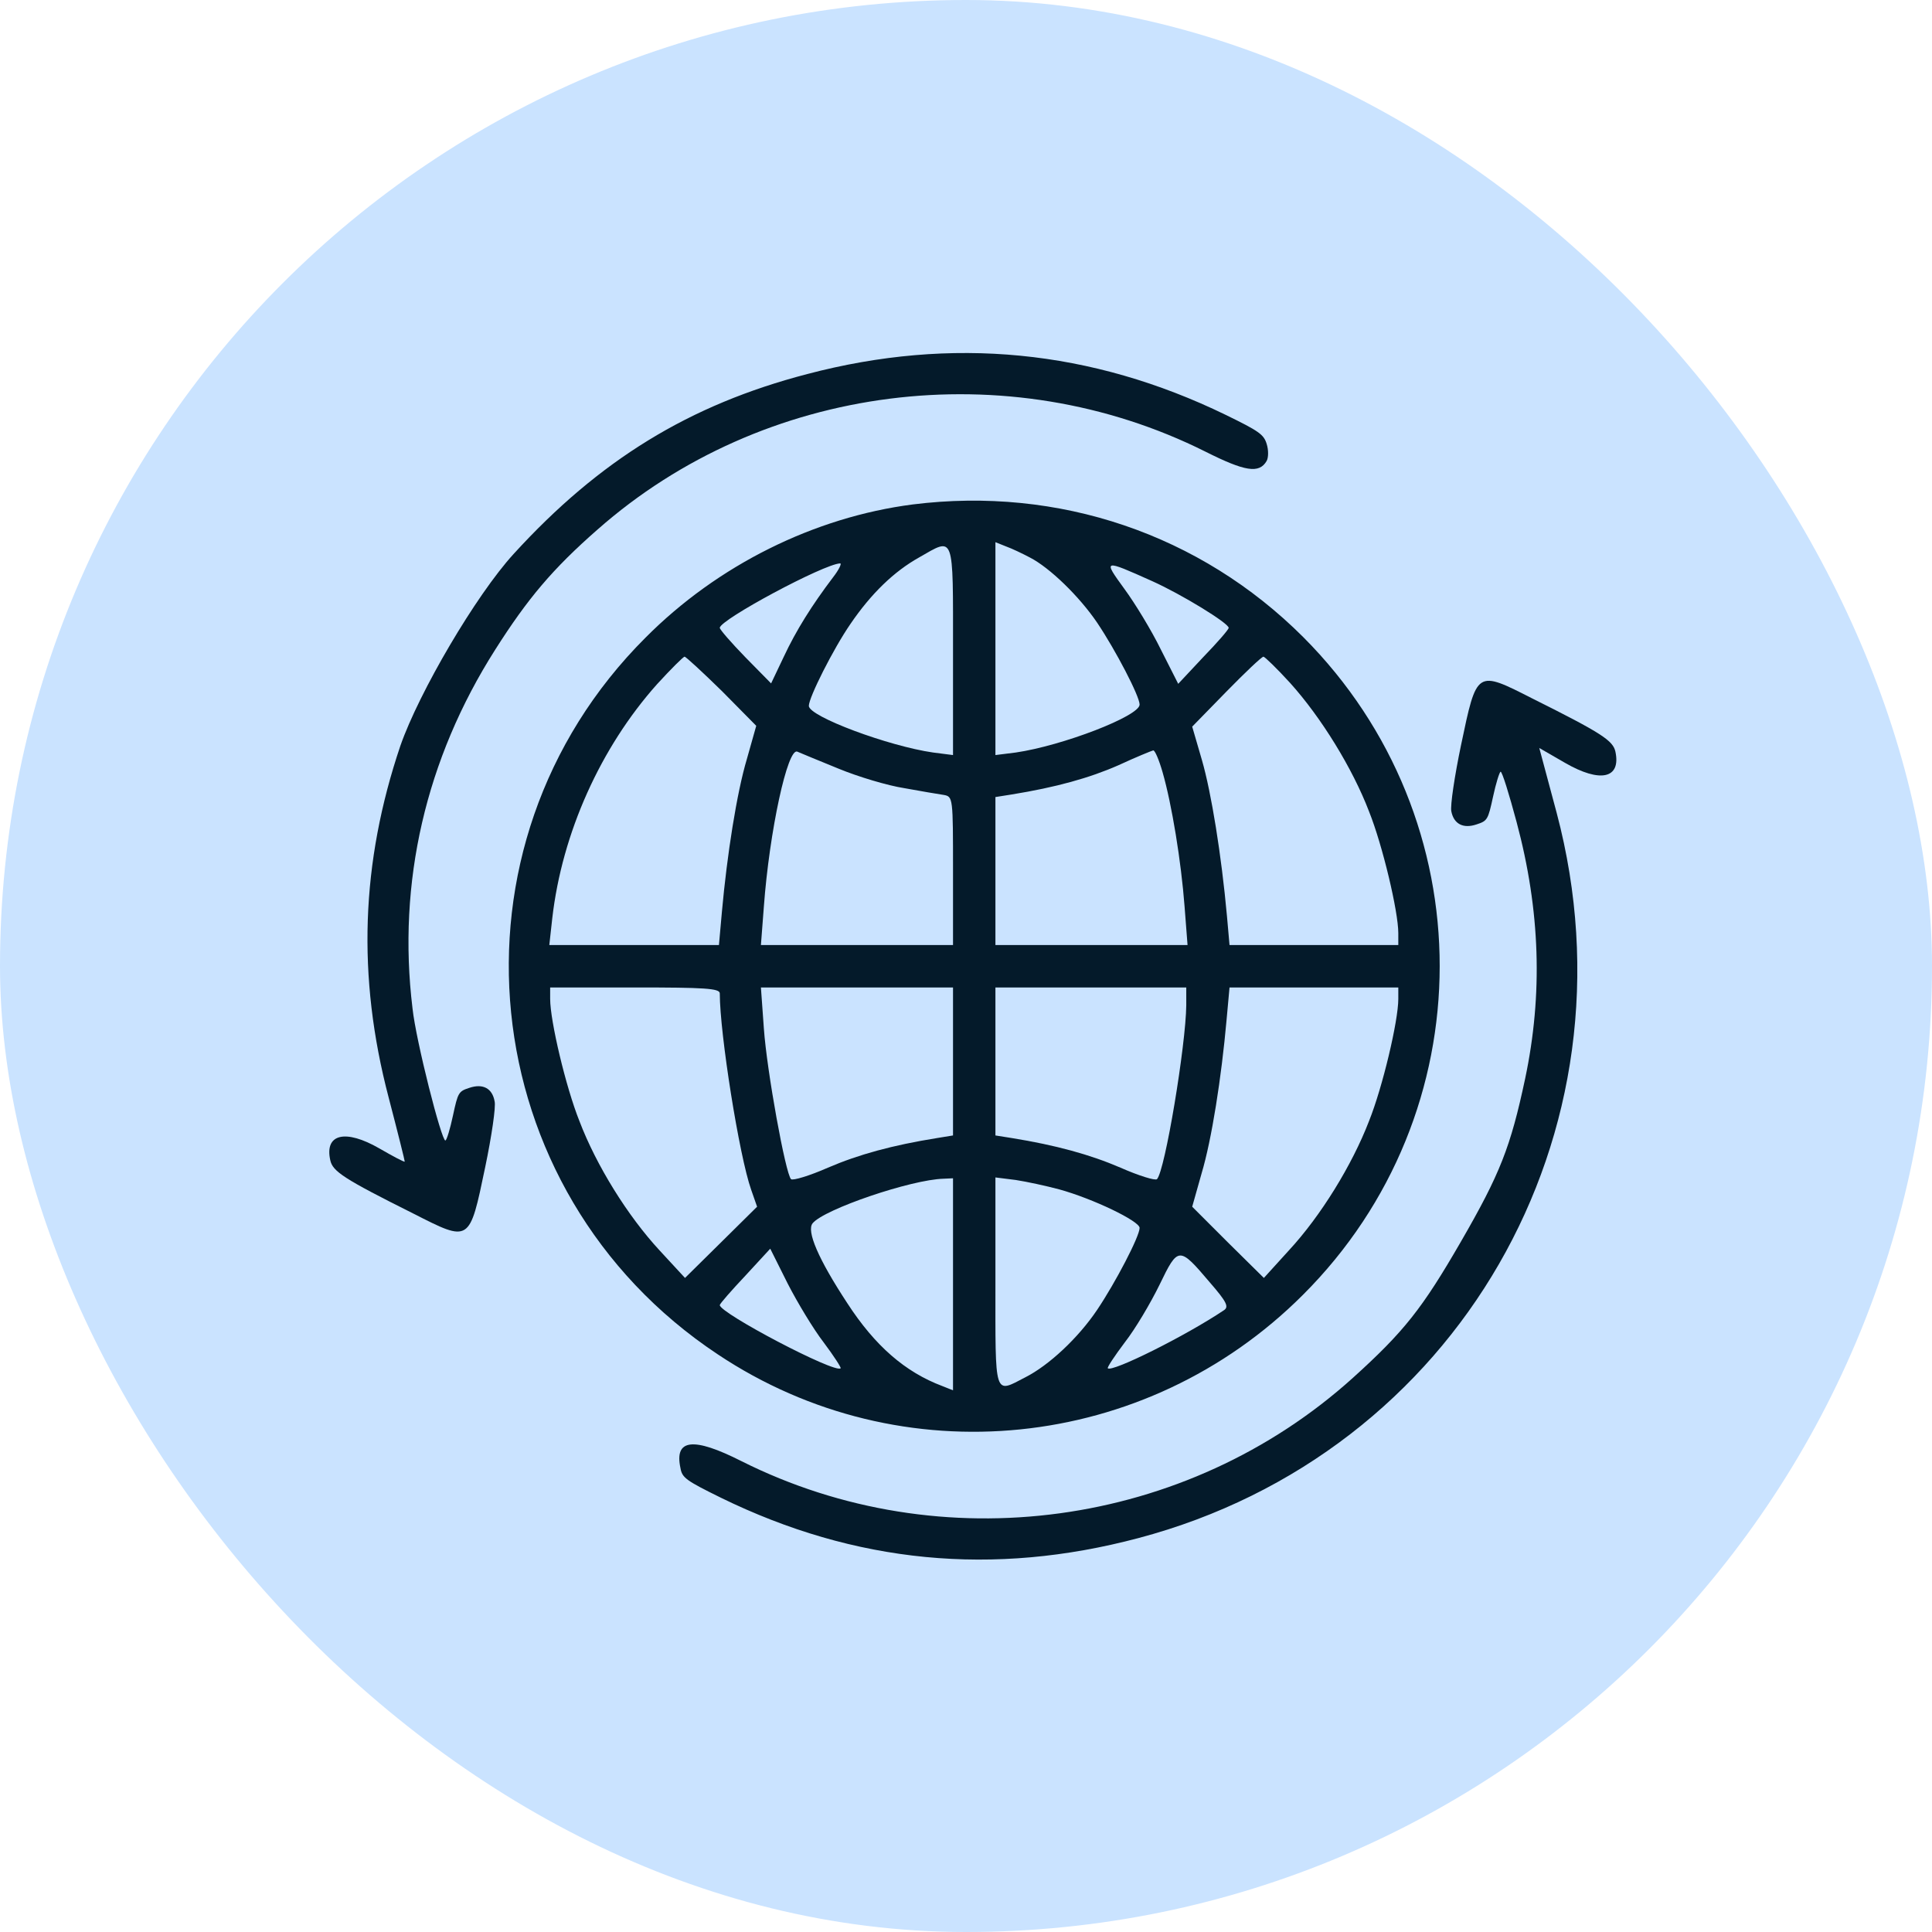<svg width="100" height="100" viewBox="0 0 100 100" fill="none" xmlns="http://www.w3.org/2000/svg">
<rect width="100" height="100" rx="50" fill="#CAE3FF"/>
<path d="M35.22 75.985C34.897 74.48 35.878 74.362 38.388 75.634C48.707 80.806 61.407 79.09 70.026 71.317C72.677 68.919 73.614 67.736 75.622 64.258C77.642 60.76 78.187 59.377 78.941 55.832C79.861 51.472 79.728 47.137 78.499 42.55C78.114 41.111 77.751 39.938 77.672 39.943C77.612 39.959 77.43 40.538 77.28 41.237C77.021 42.432 76.988 42.489 76.427 42.671C75.734 42.905 75.248 42.65 75.12 41.993C75.059 41.704 75.289 40.164 75.62 38.581C76.446 34.648 76.405 34.675 79.344 36.169C82.925 37.957 83.492 38.336 83.615 38.913C83.905 40.298 82.829 40.538 81.004 39.484L79.673 38.716L80.573 42.074C84.974 58.682 75.415 75.24 58.927 79.61C51.413 81.608 44.255 80.922 37.301 77.516C35.506 76.631 35.307 76.492 35.22 75.985Z" fill="#041A2A"/>
<path d="M17.095 60.053C16.79 58.686 17.88 58.429 19.637 59.443C20.343 59.851 20.927 60.162 20.949 60.124C20.96 60.105 20.584 58.596 20.116 56.805C18.469 50.531 18.683 44.648 20.723 38.602C21.694 35.818 24.64 30.802 26.58 28.678C31.017 23.814 35.674 20.951 41.785 19.36C49.261 17.391 56.492 18.094 63.449 21.477C65.157 22.311 65.413 22.484 65.562 22.976C65.663 23.287 65.659 23.69 65.56 23.861C65.176 24.527 64.433 24.402 62.401 23.381C52.152 18.249 39.487 19.858 30.926 27.411C28.607 29.443 27.314 30.977 25.63 33.63C22.035 39.284 20.557 45.679 21.352 52.196C21.53 53.87 22.855 59.071 23.055 59.034C23.126 58.999 23.297 58.438 23.446 57.739C23.703 56.544 23.736 56.487 24.299 56.305C24.994 56.073 25.482 56.329 25.601 57.006C25.674 57.276 25.446 58.817 25.116 60.401C24.295 64.337 24.336 64.31 21.385 62.809C17.789 61.012 17.219 60.632 17.095 60.053Z" fill="#041A2A"/>
<path d="M47.243 26.11C42.151 26.768 37.146 29.248 33.414 33.002C22.615 43.779 24.415 61.647 37.146 70.097C46.65 76.441 59.315 75.146 67.437 67.024C76.875 57.608 76.875 42.419 67.459 32.98C62.125 27.646 54.794 25.166 47.243 26.11ZM53.301 28.853C54.333 29.38 55.869 30.873 56.791 32.234C57.735 33.639 58.986 36.031 58.986 36.47C58.986 37.063 54.991 38.599 52.577 38.95L51.523 39.082V33.573V28.063L52.072 28.283C52.379 28.392 52.928 28.656 53.301 28.853ZM49.328 33.682V39.082L48.297 38.95C45.992 38.621 41.865 37.085 41.865 36.536C41.865 36.097 43.138 33.573 44.016 32.3C45.092 30.719 46.277 29.578 47.572 28.853C49.416 27.8 49.328 27.558 49.328 33.682ZM43.116 29.885C42.019 31.334 41.207 32.629 40.57 33.99L39.912 35.373L38.573 34.012C37.848 33.265 37.256 32.585 37.256 32.497C37.256 32.08 42.655 29.183 43.489 29.161C43.577 29.161 43.424 29.49 43.116 29.885ZM59.645 30.083C61.159 30.763 63.596 32.256 63.596 32.497C63.596 32.585 63.003 33.265 62.279 34.012L60.984 35.395L60.084 33.617C59.601 32.629 58.745 31.224 58.196 30.478C57.077 28.941 57.099 28.941 59.645 30.083ZM37.365 35.768L39.143 37.568L38.66 39.28C38.134 41.036 37.629 44.262 37.365 47.204L37.212 48.916H32.822H28.432L28.585 47.533C29.09 43.121 31.088 38.687 34.007 35.416C34.731 34.626 35.368 33.99 35.434 33.99C35.5 33.99 36.378 34.802 37.365 35.768ZM66.778 35.351C68.381 37.129 70.005 39.763 70.861 42.001C71.564 43.757 72.376 47.182 72.376 48.301V48.916H68.008H63.64L63.508 47.423C63.222 44.262 62.696 41.014 62.213 39.346L61.708 37.611L63.464 35.812C64.452 34.802 65.308 33.99 65.396 33.99C65.461 33.99 66.098 34.604 66.778 35.351ZM43.402 39.785C44.411 40.202 45.948 40.663 46.804 40.794C47.638 40.948 48.56 41.102 48.845 41.145C49.328 41.233 49.328 41.277 49.328 45.074V48.916H44.367H39.385L39.538 46.918C39.824 43.033 40.768 38.665 41.273 38.907C41.426 38.972 42.37 39.367 43.402 39.785ZM60.172 39.96C60.654 41.628 61.137 44.592 61.313 46.918L61.467 48.916H56.484H51.523V45.074V41.255L52.357 41.123C54.662 40.75 56.396 40.267 57.889 39.609C58.789 39.192 59.601 38.863 59.689 38.841C59.776 38.819 59.996 39.346 60.172 39.96ZM37.256 51.418C37.256 53.503 38.265 59.847 38.88 61.581L39.187 62.459L37.322 64.303L35.456 66.146L34.139 64.72C32.492 62.942 30.868 60.33 29.99 58.025C29.288 56.269 28.476 52.845 28.476 51.703V51.111H32.866C36.465 51.111 37.256 51.155 37.256 51.418ZM49.328 54.952V58.771L48.516 58.903C46.189 59.276 44.433 59.759 42.853 60.439C41.909 60.856 41.031 61.12 40.943 61.032C40.658 60.747 39.692 55.435 39.538 53.24L39.385 51.111H44.367H49.328V54.952ZM61.401 52.033C61.379 54.096 60.303 60.593 59.886 61.032C59.798 61.12 58.942 60.856 57.998 60.439C56.418 59.759 54.662 59.276 52.357 58.903L51.523 58.771V54.952V51.111H56.462H61.401V52.033ZM72.376 51.703C72.376 52.845 71.564 56.269 70.861 58.025C69.983 60.308 68.359 62.942 66.713 64.72L65.418 66.146L63.552 64.303L61.708 62.459L62.191 60.747C62.718 58.991 63.222 55.764 63.486 52.801L63.64 51.111H68.008H72.376V51.703ZM49.328 66.476V71.963L48.779 71.744C46.848 71.019 45.289 69.658 43.863 67.463C42.348 65.159 41.733 63.71 42.063 63.315C42.655 62.59 47.155 61.054 48.845 61.01L49.328 60.988V66.476ZM54.816 61.559C56.572 62.042 58.986 63.205 58.986 63.556C58.986 63.995 57.735 66.388 56.791 67.793C55.803 69.263 54.289 70.668 53.082 71.283C51.435 72.139 51.523 72.38 51.523 66.344V60.944L52.577 61.076C53.148 61.164 54.157 61.383 54.816 61.559ZM42.633 69.483C43.16 70.185 43.555 70.8 43.511 70.822C43.226 71.107 37.256 67.968 37.256 67.551C37.256 67.485 37.848 66.805 38.573 66.037L39.868 64.632L40.768 66.432C41.273 67.419 42.107 68.802 42.633 69.483ZM62.63 66.388C63.486 67.376 63.618 67.639 63.354 67.815C61.357 69.154 57.559 71.041 57.34 70.822C57.296 70.778 57.691 70.185 58.218 69.483C58.767 68.78 59.557 67.442 60.018 66.498C60.984 64.5 61.028 64.5 62.63 66.388Z" fill="#041A2A"/>
</svg>
